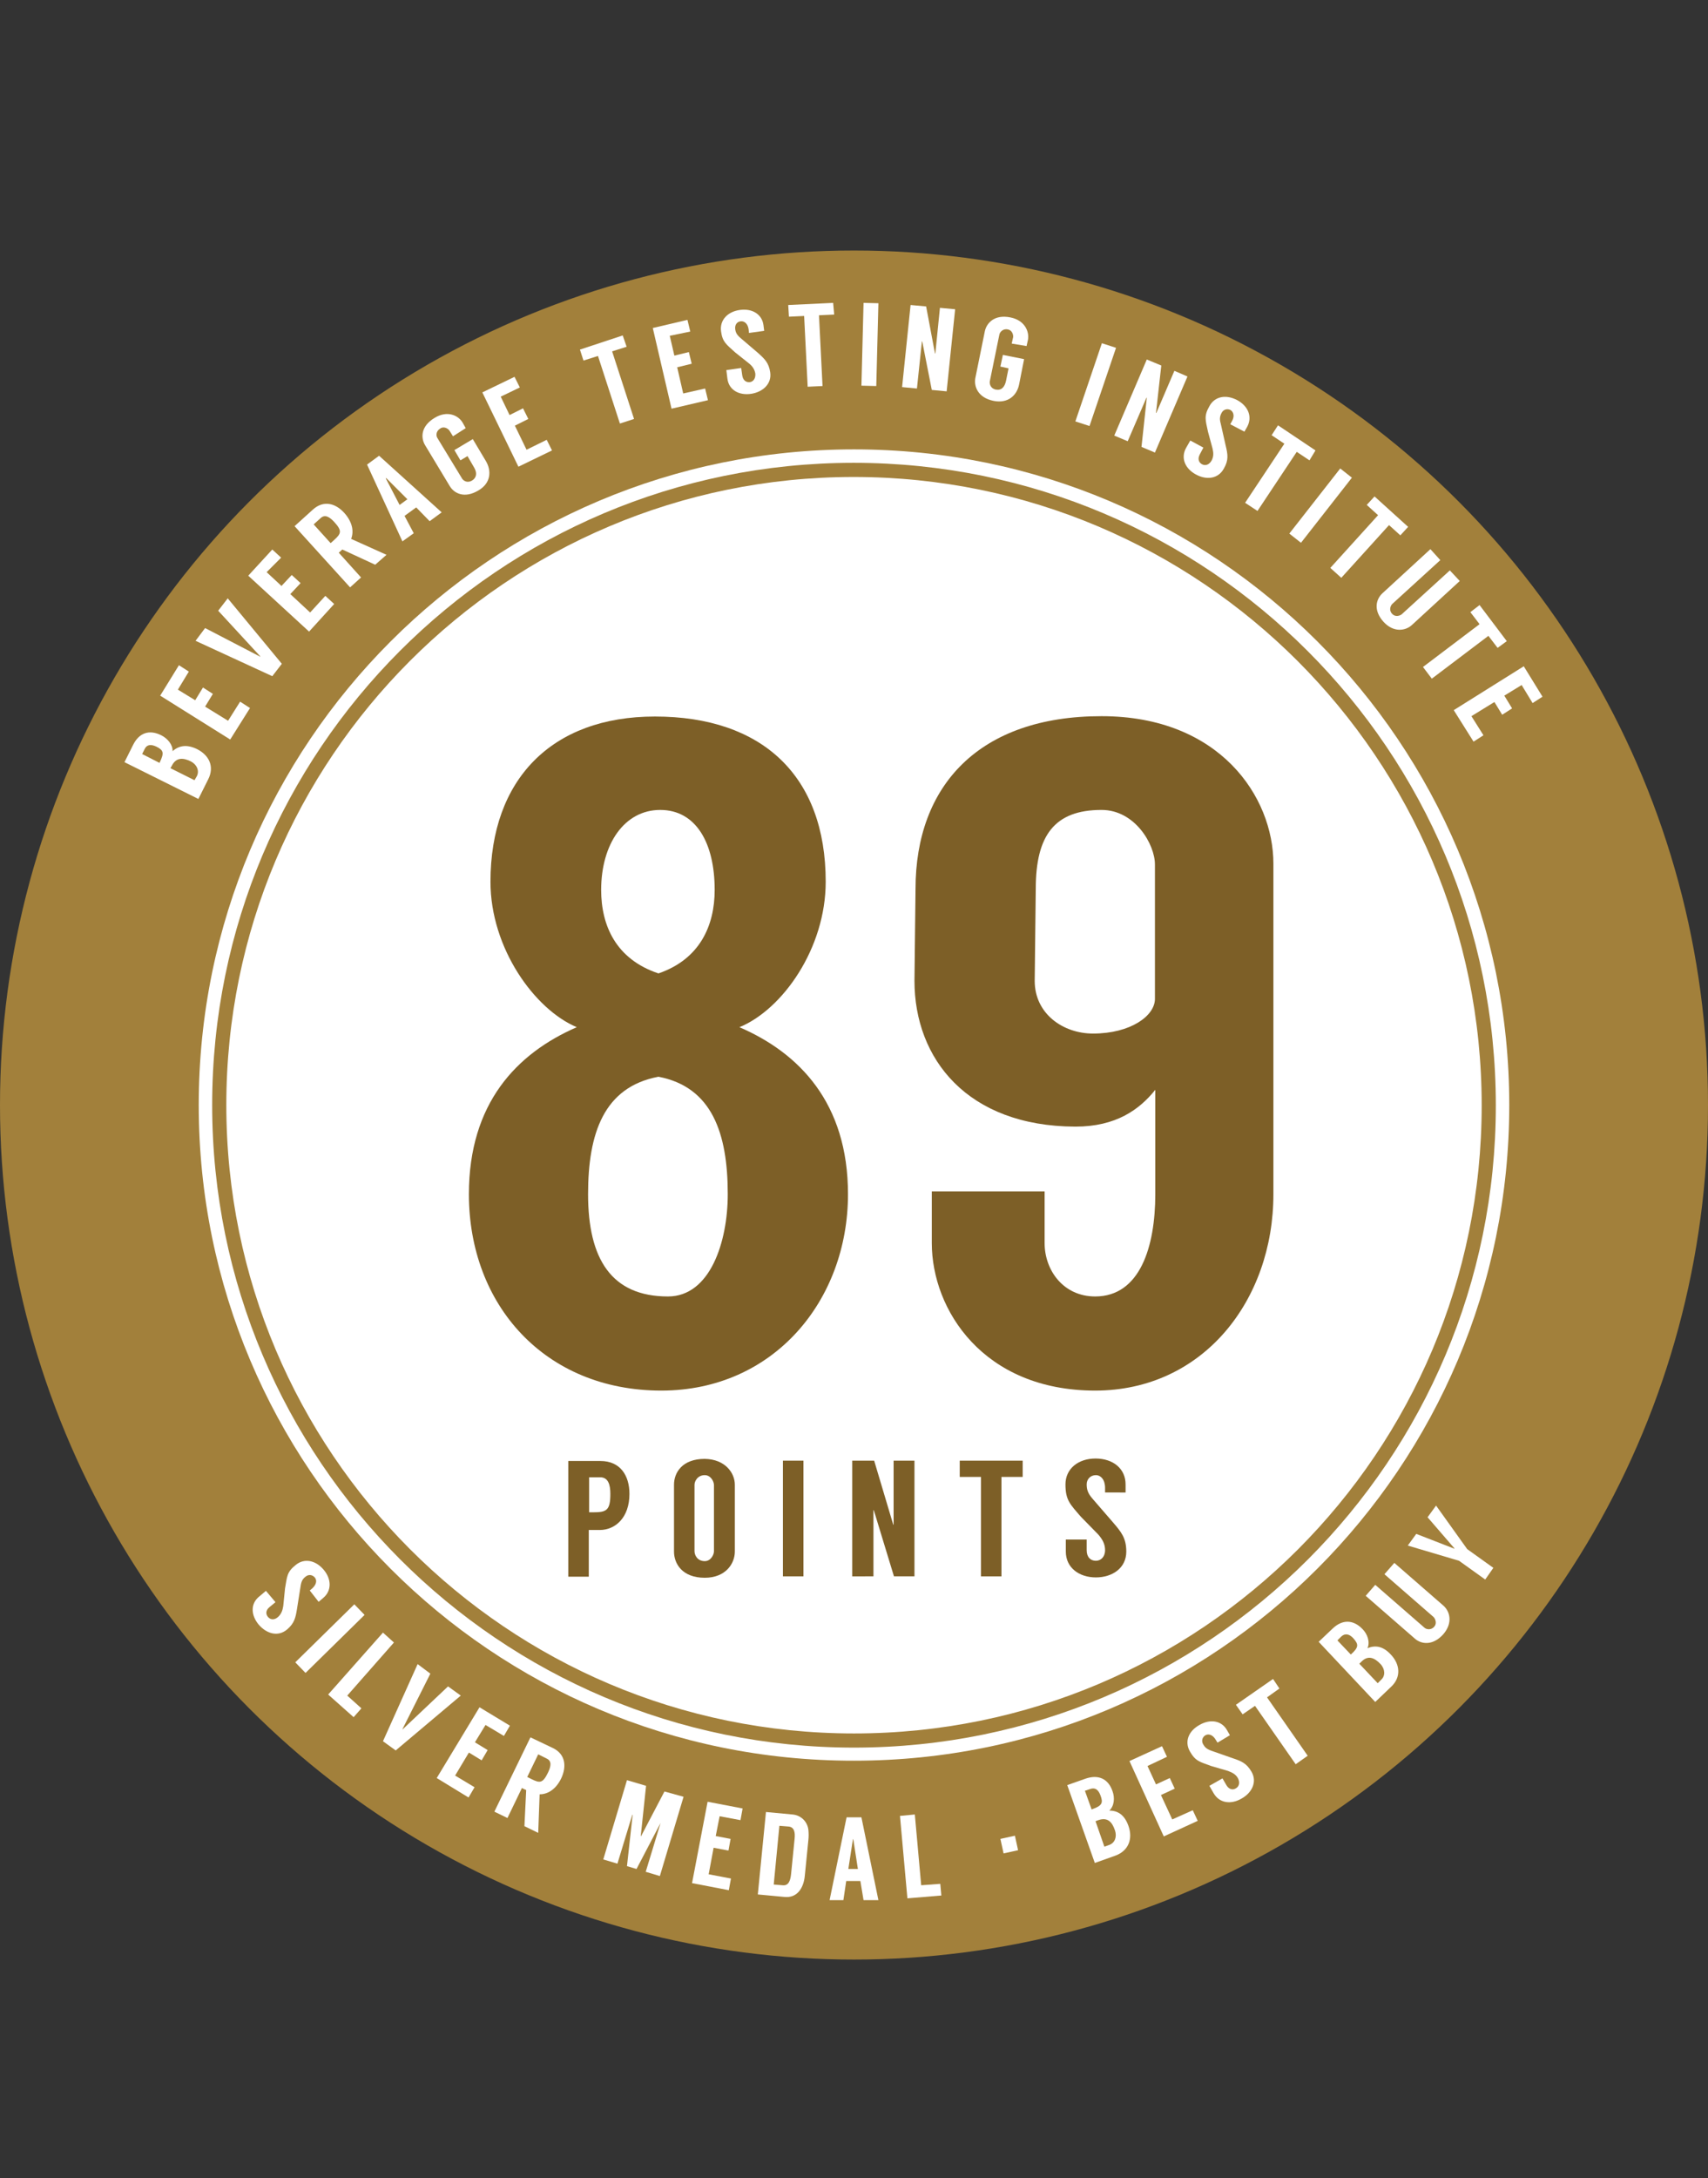 <?xml version="1.0" encoding="utf-8"?>
<!-- Generator: Adobe Illustrator 26.2.1, SVG Export Plug-In . SVG Version: 6.00 Build 0)  -->
<svg version="1.1" id="a" xmlns="http://www.w3.org/2000/svg" xmlns:xlink="http://www.w3.org/1999/xlink" x="0px" y="0px"
	 viewBox="0 0 483 615.6" style="enable-background:new 0 0 483 615.6;" xml:space="preserve">
<rect x="0" y="0" width="483" height="615.6" fill="#333333" stroke="none"/>
<style type="text/css">
	.st0{fill:#A2803B;}
	.st1{fill:#FFFFFF;}
	.st2{enable-background:new    ;}
	.st3{fill:none;stroke:#A2803B;stroke-width:4;stroke-miterlimit:10;}
	.st4{fill:#7D5F27;}
</style>
<circle class="st0" cx="241.5" cy="312.3" r="241.5"/>
<path class="st1" d="M241.5,497.6c102.4,0,185.3-83,185.3-185.3S343.9,127,241.5,127S56.2,210,56.2,312.3S139.1,497.7,241.5,497.6
	L241.5,497.6z"/>
<g>
	<g class="st2">
		<path class="st1" d="M55.7,211.7c3.4,1.7,5,4.9,3.2,8.5l-2.8,5.6l-20.9-10.4l2.4-4.8c1.7-3.5,4.6-4.5,8-2.8
			c1.8,0.9,3.3,2.7,3.2,4.5C50.6,210.7,52.8,210.3,55.7,211.7z M45.1,215.6l0.1-0.2c1.3-2.7,1-3.4-1-4.4c-1.5-0.7-2.7-0.6-3.3,0.7
			l-0.7,1.4L45.1,215.6z M55.7,219.3c0.7-1.5,0-3.2-1.7-4.1c-2.2-1.1-4.2-1.2-5.4,1.2l-0.4,0.7l6.8,3.4L55.7,219.3z"/>
	</g>
	<g class="st2">
		<path class="st1" d="M50.3,194.9l4.9,3l2.2-3.6l2.8,1.8l-2.2,3.6l6.5,4l3.4-5.4l2.8,1.8l-5.6,8.9l-19.8-12.4l5.3-8.6l2.8,1.8
			L50.3,194.9z"/>
	</g>
	<g class="st2">
		<path class="st1" d="M79.7,187.6l-2.7,3.5l-21.7-10l2.7-3.6l15.6,8.1l0-0.1l-11.9-12.9l2.7-3.5L79.7,187.6z"/>
	</g>
	<g class="st2">
		<path class="st1" d="M75.4,161.7l4.2,3.9l2.9-3.1l2.5,2.3l-2.9,3.1l5.6,5.2l4.3-4.7l2.5,2.3l-7.1,7.8l-17.2-15.8l6.8-7.4l2.5,2.3
			L75.4,161.7z"/>
	</g>
	<g class="st2">
		<path class="st1" d="M106.1,159.6l-9.3-4.3c-0.4,0.4-0.9,0.8-1,0.9l6.3,7l-3.1,2.8l-15.7-17.3l5.2-4.7c3-2.7,6.4-1.8,8.9,1
			c2.3,2.6,2.7,5.2,1.9,7.3l10,4.5L106.1,159.6z M93.5,153.5l1-0.9c2-1.8,2.3-2.6,0-5.1c-1.3-1.4-2.6-2.2-3.8-1.1l-2,1.8L93.5,153.5
			z"/>
	</g>
	<g class="st2">
		<path class="st1" d="M117.7,143.4l-3.3,2.4l2.6,4.9l-3.2,2.3l-10-21.7l3.4-2.5l17.7,16l-3.4,2.5L117.7,143.4z M115.2,141.1l-6-6
			l-0.1,0.1l3.9,7.5L115.2,141.1z"/>
	</g>
	<g class="st2">
		<path class="st1" d="M128.1,123.3l-1-1.6c-0.4-0.6-1.6-1.3-2.6-0.6c-1.3,0.8-1.2,2.1-0.8,2.7l7,11.5c0.4,0.6,1.5,1.3,2.8,0.5
			c1.3-0.8,1.5-2.2,0.5-3.8l-1.8-3.1l-2,1.2l-1.7-2.9l5.2-3.1l3.7,6.2c1.6,2.7,1.5,6.2-2.1,8.3c-4,2.4-6.9,0.8-8.1-1.2l-7-11.6
			c-1.2-2-1.3-5.3,2.7-7.7c3.6-2.2,6.7-0.7,7.9,1.3l0.9,1.6L128.1,123.3z"/>
	</g>
	<g class="st2">
		<path class="st1" d="M141.6,112.1l2.5,5.2l3.8-1.9l1.5,3l-3.8,1.9l3.3,6.8l5.7-2.8l1.5,3l-9.5,4.6l-10.2-21l9.1-4.4l1.5,3
			L141.6,112.1z"/>
	</g>
	<g class="st2">
		<path class="st1" d="M177.2,98l-4.1,1.3l6.2,19.1l-4,1.3l-6.2-19.1l-4.1,1.3l-1-3.1l12.1-4L177.2,98z"/>
	</g>
	<g class="st2">
		<path class="st1" d="M189.4,94.9l1.3,5.6l4.1-1l0.8,3.3l-4.1,1l1.7,7.4l6.2-1.4l0.8,3.3l-10.3,2.4l-5.3-22.8l9.8-2.3l0.8,3.3
			L189.4,94.9z"/>
	</g>
	<g class="st2">
		<path class="st1" d="M211.8,94.1l-0.1-1c-0.2-1.6-1.2-2.4-2.2-2.3c-1.1,0.1-1.7,1-1.6,2.1c0.1,1,0.4,1.7,1.6,2.7l4.8,4.1
			c1.9,1.7,3.1,2.8,3.5,5.5c0.5,3.3-2.1,5.6-5.4,6.1c-3.3,0.5-6.3-1-6.7-4.3l-0.3-2.4l4.2-0.6l0.3,2.1c0.2,1.4,1.1,2,2.1,1.9
			c1-0.1,1.7-1,1.6-2.4c-0.2-1.2-0.8-2.1-1.8-2.9l-3.9-3.1c-2.5-2.3-3.6-2.9-4-6c-0.4-3.1,1.8-5.5,5.3-6c3.5-0.5,6.3,1.2,6.7,4.3
			l0.2,1.6L211.8,94.1z"/>
	</g>
	<g class="st2">
		<path class="st1" d="M235.9,88.9l-4.3,0.2l1,20l-4.2,0.2l-1-20l-4.3,0.2l-0.2-3.3l12.7-0.6L235.9,88.9z"/>
	</g>
	<g class="st2">
		<path class="st1" d="M247.8,109.1l-4.2-0.1l0.6-23.4l4.2,0.1L247.8,109.1z"/>
	</g>
	<g class="st2">
		<path class="st1" d="M270.1,87.4l-2.4,23.2l-4.2-0.4l-2.7-13.7l-0.1,0l-1.4,13.3l-4.2-0.4l2.4-23.2l4.4,0.4l2.5,13.3l0.1,0
			l1.3-12.9L270.1,87.4z"/>
	</g>
	<g class="st2">
		<path class="st1" d="M286.1,97.1l0.4-1.8c0.1-0.7-0.3-2-1.5-2.2c-1.4-0.3-2.3,0.8-2.4,1.5l-2.7,13.2c-0.1,0.7,0.2,2,1.7,2.3
			c1.5,0.3,2.5-0.6,2.9-2.5l0.7-3.5l-2.3-0.5l0.7-3.3l6,1.2l-1.4,7.1c-0.6,3.1-3.1,5.5-7.2,4.7c-4.5-0.9-5.6-4.1-5.2-6.4l2.7-13.3
			c0.5-2.3,2.7-4.8,7.2-3.9c4.1,0.8,5.4,4,5,6.3l-0.4,1.8L286.1,97.1z"/>
	</g>
	<g class="st2">
		<path class="st1" d="M308.1,120.4l-4-1.3l7.5-22.1l4,1.3L308.1,120.4z"/>
	</g>
	<g class="st2">
		<path class="st1" d="M335.8,106.4l-9.2,21.5l-3.8-1.6l1.5-13.9l-0.1,0l-5.3,12.3l-3.8-1.6l9.2-21.5l4.1,1.7l-1.5,13.4l0.1,0
			l5.1-11.9L335.8,106.4z"/>
	</g>
	<g class="st2">
		<path class="st1" d="M347.9,119.9l0.5-0.9c0.8-1.4,0.4-2.6-0.4-3.1c-0.9-0.5-2-0.2-2.5,0.7c-0.5,0.9-0.7,1.7-0.3,3.1l1.4,6.2
			c0.6,2.5,0.9,4.1-0.5,6.5c-1.6,3-5,3.3-7.9,1.7c-3-1.6-4.4-4.6-2.8-7.5l1.2-2.1l3.7,2l-1,1.9c-0.7,1.3-0.3,2.3,0.6,2.8
			c0.9,0.5,2,0.2,2.7-1c0.6-1.1,0.6-2.1,0.3-3.4l-1.3-4.8c-0.7-3.3-1.2-4.4,0.4-7.2c1.5-2.8,4.7-3.4,7.9-1.7
			c3.1,1.7,4.3,4.7,2.8,7.5l-0.8,1.4L347.9,119.9z"/>
	</g>
	<g class="st2">
		<path class="st1" d="M370.3,130.1l-3.6-2.4l-11.1,16.7l-3.5-2.3l11.1-16.7l-3.6-2.4l1.8-2.8l10.6,7.1L370.3,130.1z"/>
	</g>
	<g class="st2">
		<path class="st1" d="M367.9,153.4l-3.3-2.6l14.4-18.4l3.3,2.6L367.9,153.4z"/>
	</g>
	<g class="st2">
		<path class="st1" d="M396,151.3l-3.2-2.9l-13.5,14.9l-3.1-2.8l13.5-14.9l-3.2-2.9l2.2-2.4l9.5,8.6L396,151.3z"/>
	</g>
	<g class="st2">
		<path class="st1" d="M412.8,164.2l-13.6,12.5c-1.8,1.6-5.1,2.1-7.9-0.9c-3.1-3.4-2.1-6.5-0.4-8.1l13.6-12.5l2.8,3.1l-13.6,12.4
			c-0.5,0.5-1,1.8,0,2.8c0.8,0.9,2.1,0.6,2.7,0.1l13.6-12.4L412.8,164.2z"/>
	</g>
	<g class="st2">
		<path class="st1" d="M423.5,183.1l-2.6-3.4l-16,12.1l-2.5-3.3l16-12.1l-2.6-3.4l2.6-2l7.7,10.2L423.5,183.1z"/>
	</g>
	<g class="st2">
		<path class="st1" d="M430.3,193.6l-4.9,3l2.2,3.6l-2.8,1.8l-2.2-3.6l-6.5,4l3.4,5.4l-2.8,1.8l-5.6-8.9l19.8-12.4l5.3,8.6l-2.8,1.8
			L430.3,193.6z"/>
	</g>
</g>
<g>
	<g class="st2">
		<path class="st1" d="M87.6,449.5l0.7-0.6c1.2-1.1,1.4-2.3,0.7-3.1c-0.7-0.8-1.8-0.9-2.6-0.2c-0.8,0.6-1.2,1.3-1.4,2.7l-1,6.3
			c-0.4,2.5-0.7,4.1-2.8,5.9c-2.6,2.2-5.8,1.2-8-1.3c-2.2-2.6-2.5-5.9,0.1-8l1.9-1.6l2.7,3.2l-1.7,1.4c-1.1,0.9-1.1,2-0.4,2.8
			c0.7,0.8,1.8,0.9,2.8,0c0.9-0.8,1.3-1.8,1.5-3.1l0.5-5c0.6-3.4,0.5-4.6,3-6.6c2.4-2,5.6-1.4,7.9,1.3c2.3,2.7,2.3,6-0.1,8l-1.3,1.1
			L87.6,449.5z"/>
	</g>
	<g class="st2">
		<path class="st1" d="M86.4,472.8l-2.9-3l16.7-16.4l2.9,3L86.4,472.8z"/>
	</g>
	<g class="st2">
		<path class="st1" d="M102.2,482.8l-2.2,2.5l-7.2-6.4l15.5-17.5l3.1,2.8l-13.2,15L102.2,482.8z"/>
	</g>
	<g class="st2">
		<path class="st1" d="M111.9,494.7l-3.6-2.6l9.8-21.8l3.6,2.7l-7.9,15.7l0.1,0l12.8-12.1l3.6,2.6L111.9,494.7z"/>
	</g>
	<g class="st2">
		<path class="st1" d="M137.3,487.5l-3,4.9l3.6,2.2l-1.7,2.9l-3.6-2.2l-3.9,6.5l5.5,3.3l-1.7,2.9l-9-5.5l12.1-20l8.6,5.2l-1.7,2.9
			L137.3,487.5z"/>
	</g>
	<g class="st2">
		<path class="st1" d="M148.3,516.1l0.5-10.2c-0.5-0.2-1.1-0.5-1.2-0.6l-4.1,8.5l-3.7-1.8l10.2-21l6.3,3c3.6,1.7,4,5.2,2.4,8.6
			c-1.5,3.1-3.8,4.5-6.1,4.5l-0.4,10.9L148.3,516.1z M149.1,502.2l1.2,0.6c2.4,1.2,3.2,1.2,4.7-1.9c0.8-1.7,1.1-3.2-0.4-3.9
			l-2.4-1.2L149.1,502.2z"/>
	</g>
	<g class="st2">
		<path class="st1" d="M193.3,507.8l-6.7,22.4l-4-1.2l4.2-13.8l-6.8,13l-2.7-0.8l1.6-14.5l-0.1,0l-4.2,13.8l-4-1.2l6.7-22.4l5.4,1.6
			l-1.5,14.2l0.1,0l6.6-12.6L193.3,507.8z"/>
	</g>
	<g class="st2">
		<path class="st1" d="M203.5,513.3l-1.1,5.6l4.2,0.8L206,523l-4.2-0.8l-1.4,7.5l6.3,1.2l-0.6,3.3l-10.4-2l4.4-23l9.9,1.9l-0.6,3.3
			L203.5,513.3z"/>
	</g>
	<g class="st2">
		<path class="st1" d="M228.6,520l-1,10c-0.3,3.6-2.2,6.5-5.8,6.1l-7.5-0.7l2.3-23.3l7.5,0.7c2.4,0.2,4.2,2,4.5,4.3
			C228.7,518.1,228.7,519.1,228.6,520z M221.3,532.8c1.7,0.2,2.2-1.3,2.4-3.1l1-10c0.2-1.9-0.1-3.4-1.8-3.5l-2.5-0.2l-1.6,16.6
			L221.3,532.8z"/>
	</g>
	<g class="st2">
		<path class="st1" d="M243.3,531.6l-4,0l-0.8,5.4l-3.9,0l4.8-23.4l4.2,0l4.8,23.4l-4.2,0L243.3,531.6z M242.6,528.2l-1.3-8.4h-0.1
			l-1.3,8.4L242.6,528.2z"/>
	</g>
	<g class="st2">
		<path class="st1" d="M265.9,532.4l0.3,3.3l-9.6,0.8l-2.1-23.3l4.2-0.4l1.8,20L265.9,532.4z"/>
	</g>
	<g class="st2">
		<path class="st1" d="M282.9,519.7l4.1-0.9l0.9,4.1l-4.1,0.9L282.9,519.7z"/>
	</g>
	<g class="st2">
		<path class="st1" d="M319.1,516c1.3,3.6,0.1,7-3.6,8.4l-5.9,2.1l-7.8-22l5.1-1.8c3.7-1.3,6.5,0,7.7,3.5c0.7,1.9,0.5,4.2-0.9,5.5
			C316.1,511.7,318,512.9,319.1,516z M308.7,511.4l0.2-0.1c2.8-1,3.1-1.8,2.3-3.9c-0.6-1.6-1.5-2.3-2.9-1.8l-1.5,0.5L308.7,511.4z
			 M313.7,521.4c1.6-0.6,2.2-2.3,1.6-4.1c-0.8-2.4-2.1-3.8-4.7-2.9l-0.8,0.3l2.5,7.2L313.7,521.4z"/>
	</g>
	<g class="st2">
		<path class="st1" d="M324.5,499.1l2.4,5.2l3.9-1.8l1.4,3l-3.9,1.8l3.2,6.9l5.8-2.6l1.4,3l-9.6,4.4l-9.7-21.3l9.2-4.2l1.4,3
			L324.5,499.1z"/>
	</g>
	<g class="st2">
		<path class="st1" d="M344.3,492.5l-0.5-0.8c-0.8-1.4-2-1.8-2.9-1.3c-0.9,0.5-1.2,1.6-0.7,2.5c0.5,0.9,1,1.4,2.4,1.9l6,2.1
			c2.4,0.8,3.9,1.4,5.3,3.8c1.7,2.9,0.1,6-2.8,7.6c-2.9,1.7-6.2,1.4-7.9-1.5l-1.2-2.1l3.7-2.1l1.1,1.9c0.7,1.2,1.8,1.5,2.7,0.9
			c0.9-0.5,1.2-1.6,0.6-2.8c-0.6-1.1-1.5-1.6-2.8-2.1l-4.8-1.4c-3.2-1.2-4.4-1.3-6-4.1c-1.6-2.8-0.4-5.8,2.7-7.5
			c3.1-1.8,6.3-1.2,7.8,1.5l0.8,1.4L344.3,492.5z"/>
	</g>
	<g class="st2">
		<path class="st1" d="M361.8,477.2l-3.5,2.5l11.5,16.5l-3.4,2.4l-11.5-16.5l-3.5,2.4l-1.9-2.7l10.5-7.3L361.8,477.2z"/>
	</g>
	<g class="st2">
		<path class="st1" d="M393.3,467.6c2.6,2.7,3,6.4,0.1,9.1l-4.5,4.3l-16-17l3.9-3.7c2.8-2.7,5.9-2.6,8.5,0.1
			c1.4,1.4,2.2,3.7,1.4,5.4C388.9,464.9,391.1,465.2,393.3,467.6z M382,467.6l0.1-0.1c2.2-2,2.1-2.8,0.6-4.5
			c-1.1-1.2-2.3-1.5-3.4-0.5l-1.1,1.1L382,467.6z M390.6,474.7c1.2-1.1,1.1-3-0.2-4.4c-1.7-1.8-3.5-2.6-5.4-0.7l-0.6,0.6l5.2,5.5
			L390.6,474.7z"/>
	</g>
	<g class="st2">
		<path class="st1" d="M394.3,441.7l13.9,12.1c1.8,1.6,2.7,4.8,0,8c-3,3.4-6.3,2.9-8.1,1.3L386.2,451l2.7-3.1l13.9,12.1
			c0.5,0.5,1.9,0.8,2.8-0.3c0.8-0.9,0.3-2.2-0.2-2.7l-13.9-12.1L394.3,441.7z"/>
	</g>
	<g class="st2">
		<path class="st1" d="M422.3,443.1l-2.3,3.3l-7.4-5.3l-14.5-4.3l2.4-3.3l10.8,4.2l0-0.1l-7.6-8.8l2.4-3.3l8.8,12.3L422.3,443.1z"/>
	</g>
</g>
<path class="st3" d="M241.5,491.9c99.2,0,179.5-80.4,179.5-179.5s-80.4-179.6-179.6-179.6S62,213.2,62,312.3
	S142.3,491.9,241.5,491.9z"/>
<g class="st2">
	<path class="st4" d="M239.8,337.5c0,30-21,55.5-52.8,55.5c-32.9,0-54.4-24.2-54.4-55.5c0-25.7,13.5-39.8,30.5-47.2
		c-11.9-5-24.4-22.3-24.4-41.1c0-28.9,17.3-46.7,46.5-46.7c30.3,0,48.3,16.7,48.3,46.7c0,18.8-12.2,36.1-24.4,41.1
		C226,297.6,239.8,311.7,239.8,337.5z M205.8,337.5c0-17.3-4.5-30.3-19.6-33.2c-15.4,2.9-19.9,15.9-19.9,33.2
		c0,18.3,6.6,28.9,22.6,28.9C200.8,366.4,205.8,351,205.8,337.5z M170,251.5c0,10.1,4.2,19.6,16.2,23.6c11.7-4,15.9-13.5,15.9-23.6
		c0-13.3-5.3-22.6-15.4-22.6C176.6,228.9,170,238.5,170,251.5z"/>
</g>
<g class="st2">
	<path class="st4" d="M258.6,277.2c0-2.7,0.3-23.6,0.3-26c0-29.2,18-48.8,52.6-48.8c33.4,0,48.6,22.8,48.6,41.7c0,0,0,88.9,0,93.4
		c0,30-19.9,55.5-50.4,55.5c-31.6,0-46.2-22.8-46.2-41.7v-14.6h31.9v14.6c0,7.7,5.3,15.1,14.3,15.1c12.7,0,17-14.1,17-28.9V308
		c-4.5,5.6-11.1,10.4-22.6,10.4C273.5,318.3,258.6,299.2,258.6,277.2z M292.6,277.2c0,9.3,8,14.9,16.5,14.9c10.6,0,17.5-5,17.5-9.8
		v-38c0-5.6-5.6-15.4-15.1-15.4c-13.3,0-18.6,7.2-18.6,22.3C292.9,253.3,292.6,274.8,292.6,277.2z"/>
</g>
<g class="st2">
	<path class="st4" d="M169.6,432.4c-0.4,0-2.8,0-3.1,0v13.2h-5.8v-32.7h9.1c5.6,0,8.2,4.1,8.2,9.3C178,428.9,174,432.4,169.6,432.4z
		 M167.7,427.4c3.8,0,4.9-0.5,4.9-5.2c0-2.6-0.6-4.7-2.9-4.7h-3.1v9.9H167.7z"/>
	<path class="st4" d="M207.8,419.6v18.9c0,3.4-2.6,7.4-8.5,7.4c-6.4,0-8.7-4-8.7-7.4v-18.9c0-3.4,2.3-7.3,8.7-7.3
		C205.1,412.4,207.8,416.3,207.8,419.6z M201.9,419.7c0-1-0.9-2.8-2.6-2.8c-2.1,0-2.9,1.8-2.9,2.7v18.8c0,1.1,0.8,2.8,2.9,2.8
		c1.7,0,2.6-1.8,2.6-2.8V419.7z"/>
	<path class="st4" d="M227.2,445.5h-5.8v-32.7h5.8V445.5z"/>
	<path class="st4" d="M258.6,412.8v32.7h-5.8l-5.7-18.7h-0.1v18.7H241v-32.7h6.2l5.4,18.1h0.1v-18.1H258.6z"/>
	<path class="st4" d="M289.2,417.4h-6v28.1h-5.8v-28.1h-6v-4.6h17.8V417.4z"/>
	<path class="st4" d="M312.5,421.9v-1.4c0-2.3-1.2-3.6-2.6-3.6c-1.5,0-2.6,1.1-2.6,2.6c0,1.4,0.3,2.5,1.6,4l5.8,6.7
		c2.3,2.7,3.8,4.4,3.8,8.3c0,4.7-4,7.3-8.6,7.3c-4.7,0-8.5-2.7-8.5-7.3v-3.4h5.9v3c0,2,1.1,3,2.6,3c1.4,0,2.6-1.1,2.6-3
		c0-1.7-0.7-3-1.9-4.4l-4.9-5c-3.1-3.6-4.4-4.7-4.4-9.2c0-4.4,3.6-7.3,8.5-7.3c5,0,8.5,2.9,8.5,7.3v2.3H312.5z"/>
</g>
</svg>
